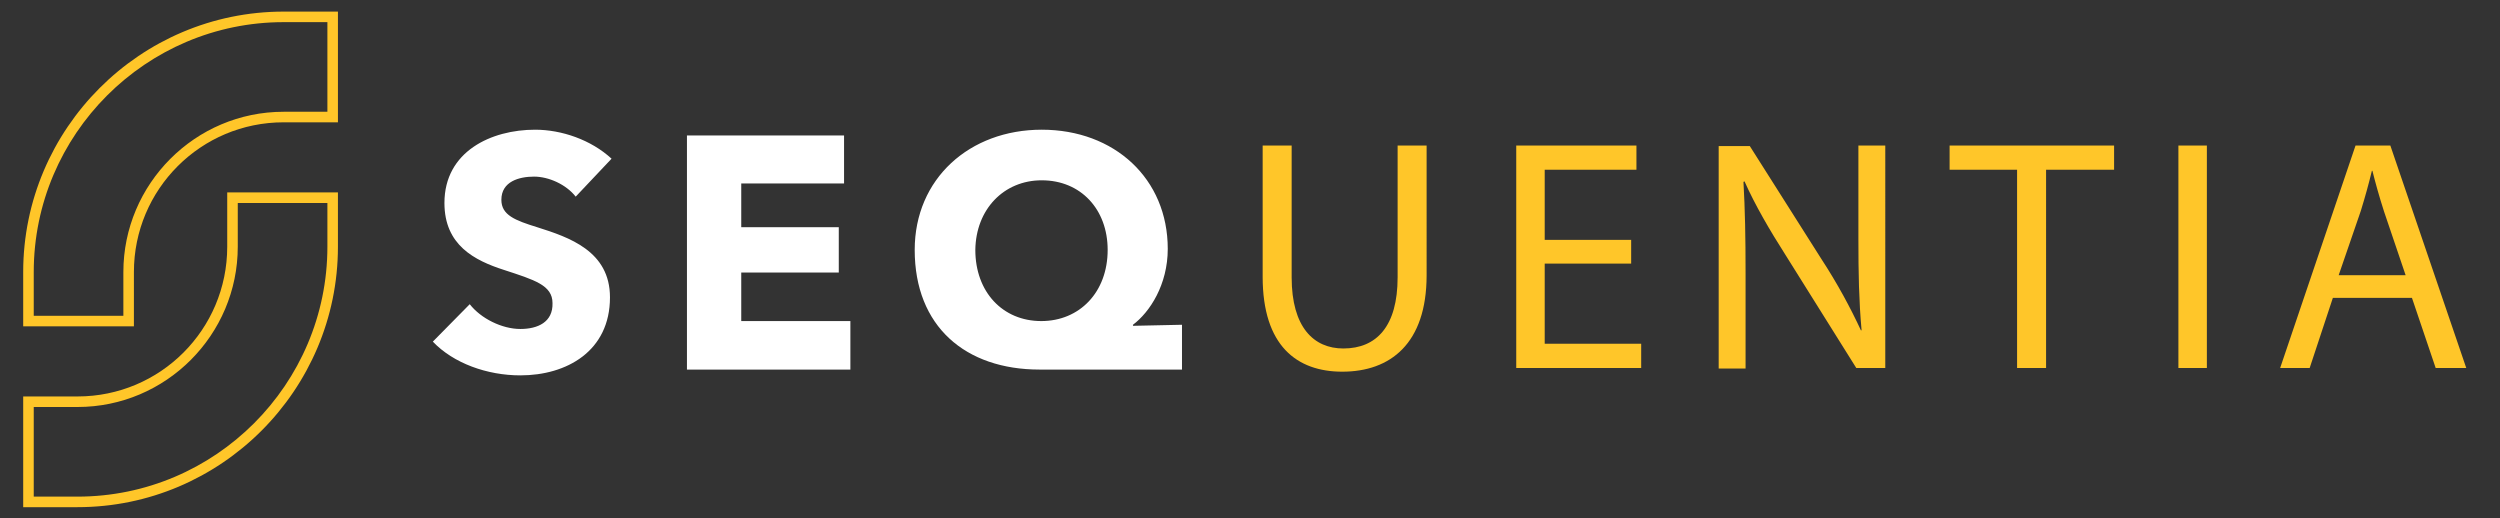 <svg xmlns="http://www.w3.org/2000/svg" xml:space="preserve" id="Livello_1" x="0" y="0" style="enable-background:new 0 0 474.2 98.3" version="1.1" viewBox="0 0 474.2 98.3"><rect x="0" y="0" width="474.2" height="98.3" fill="#333333" stroke="none"/><style>.st2{fill:#ffc629}</style><path d="M197.5 60.9c7.3 0 12.6-5.5 12.6-13.5 0-7.7-5.1-13.2-12.5-13.2-7.1 0-12.5 5.5-12.5 13.2 0 8 5.1 13.5 12.4 13.5zm254.7-20.8c-.9-2.8-1.6-5.3-2.2-7.7h-.1c-.6 2.5-1.3 5.1-2.1 7.6l-4.1 12.2h12.7l-4.2-12.1z" style="fill:none"/><path d="M98.7 62.4c-3.5 0-7.5-2-9.6-4.7l-7 7.1c3.9 4.1 10.3 6.4 16.6 6.4 8.8 0 17-4.6 17-14.8 0-8.8-7.8-11.4-13.8-13.3-4.2-1.3-6.8-2.3-6.8-5.2 0-3.5 3.4-4.4 6.2-4.4s6.1 1.5 7.9 3.8l6.8-7.2c-3.9-3.6-9.5-5.5-14.5-5.5-8.3 0-17.2 4.1-17.2 13.9 0 8 5.7 10.9 11.3 12.7 5.8 1.9 9.2 2.9 9.2 6.3.1 3.6-2.8 4.9-6.1 4.9zm62.6-1.5h-20.7v-9.2h18.5v-8.6h-18.5v-8.3h19.5v-9.1h-29.8v44.4h31zm35.9 9.2h27v-8.5l-9.3.2v-.2c3.2-2.4 6.6-7.6 6.6-14.4 0-13.3-10.1-22.6-23.9-22.6-13.7 0-24.1 9.3-24.1 22.8 0 14.5 9.6 22.7 23.7 22.7zm.4-35.9c7.4 0 12.5 5.5 12.5 13.2 0 8-5.3 13.5-12.6 13.5S185 55.4 185 47.4c.1-7.7 5.4-13.2 12.6-13.2z" style="fill:#fff"/><path d="M270.6 27.6h-5.5v25c0 9.3-4 13.5-10.3 13.5-5.6 0-9.8-4-9.8-13.5v-25h-5.5v24.9c0 13.1 6.5 18 15.1 18 9.1 0 16-5.3 16-18.3V27.6zm40.7 37.6H293V50h16.4v-4.5H293V32.2h17.4v-4.6h-22.8v42.2h23.7zm27.4-16.8 13.4 21.4h5.5V27.6h-5.1v17.7c0 6.6.1 11.7.6 17.3l-.1.1c-2-4.3-4.4-8.8-7.6-13.7l-13.5-21.3H326v42.2h5.1v-18c0-7-.1-12.1-.4-17.4l.2-.1c2 4.5 4.8 9.3 7.8 14zm49.4 21.4V32.2H401v-4.6h-31.2v4.6h12.8v37.6zm25.1-42.2h5.4v42.2h-5.4zm29.3 28.9h15l4.5 13.3h5.8l-14.4-42.2h-6.6l-14.3 42.2h5.6l4.4-13.3zm5.3-16.5c.8-2.6 1.5-5.1 2.1-7.6h.1c.6 2.4 1.3 4.9 2.2 7.7l4.1 12.1h-12.7l4.2-12.2zM62.1 4.2v17h-8.3c-16.8 0-30.4 13.7-30.4 30.4v8.3h-17v-8.3c0-26.1 21.3-47.4 47.4-47.4h8.3m2-2H53.8C26.6 2.2 4.4 24.4 4.4 51.6v10.3h21V51.6c0-15.7 12.7-28.4 28.4-28.4h10.3v-21z" class="st2"/><path d="M62.1 38.5v8.3c0 26.1-21.3 47.4-47.4 47.4H6.4v-17h8.3c16.8 0 30.4-13.7 30.4-30.4v-8.3h17m2-2h-21v10.3c0 15.7-12.7 28.4-28.4 28.4H4.4v21h10.3c27.2 0 49.4-22.2 49.4-49.4V36.5z" class="st2"/></svg>